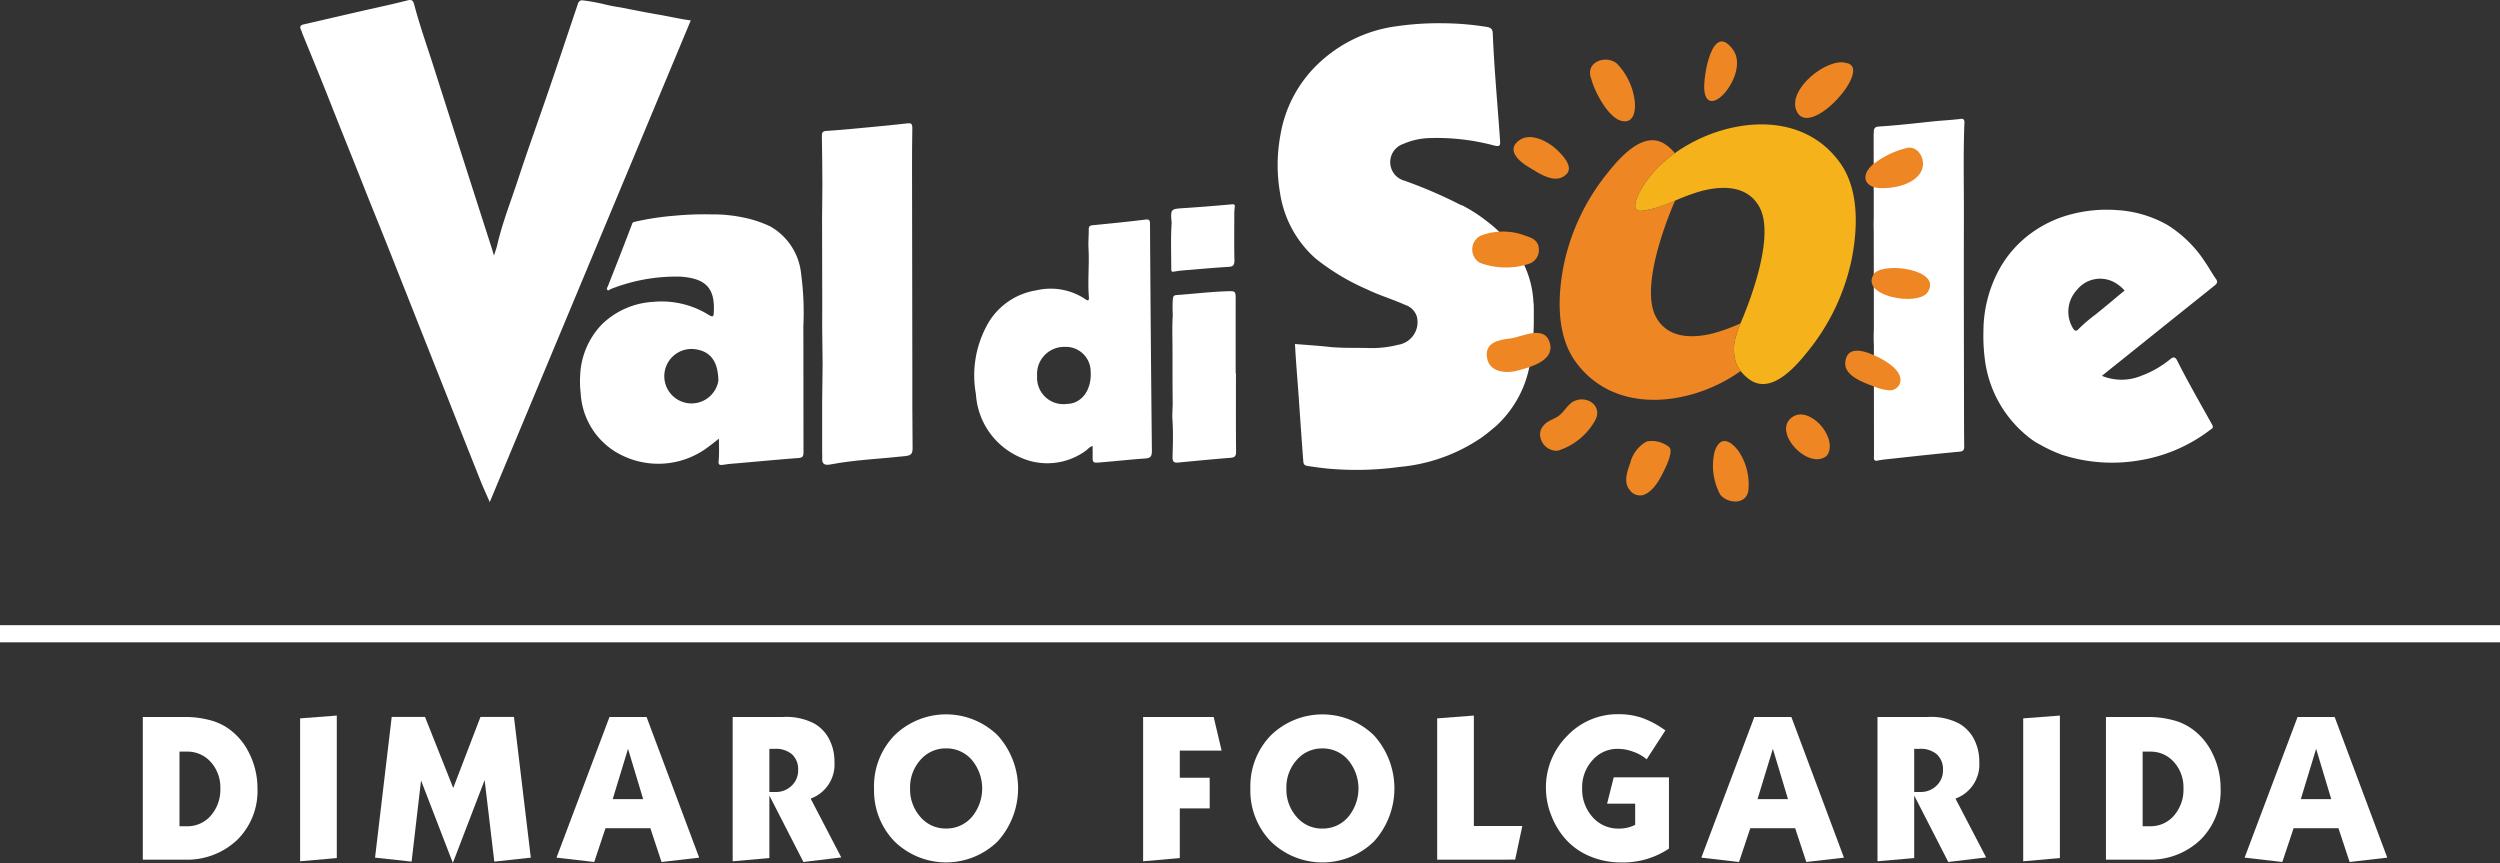 <svg id="Componente_29_2" data-name="Componente 29 – 2" xmlns="http://www.w3.org/2000/svg" width="177.178" height="61.161" viewBox="0 0 177.178 61.161">
  <rect x="0" y="0" width="177.178" height="61.161" fill="#333333" stroke="none"/>
  <rect id="Rettangolo_129" data-name="Rettangolo 129" width="177.178" height="1.216" transform="translate(0 44.307)" fill="#fff"/>
  <path id="Tracciato_9598" data-name="Tracciato 9598" d="M369.143,94.578c.014-.374-.25-.283-.377-.268-.643.073-1.283.105-1.923.171-1.247.135-2.5.274-3.753.356-.2.011-.365.055-.375.362,0,.049,0,.1,0,.155l-.008,0,0,.228c0,.228,0,.458,0,.685l.006,2.692c-.006.126,0,.252-.007.379l.007,0v1.98c-.011.319-.011.637,0,.958l.009,6.957a10.3,10.3,0,0,0,0,1.11l.008,7.752c0,.06,0,.119-.007.179,0,.1-.012.295.262.239.335-.07.689-.1,1.037-.138,1.583-.171,3.17-.348,4.755-.493.306-.026.355-.146.347-.418-.012-.837-.012-1.666-.014-2.5-.005-4.5-.02-8.993-.008-13.488.008-2.3-.053-4.6.036-6.9" transform="translate(-229.918 -85.87)" fill="#fff"/>
  <path id="Tracciato_9599" data-name="Tracciato 9599" d="M259.021,85.816q-7.123,17.065-14.248,34.139c-.216-.5-.429-.953-.616-1.418q-1.208-3.025-2.4-6.062-1.406-3.544-2.807-7.088c-.783-1.974-1.558-3.951-2.356-5.918-.555-1.37-1.091-2.747-1.641-4.115s-1.085-2.712-1.62-4.069c-.593-1.5-1.211-2.994-1.818-4.482-.042-.108-.07-.219-.121-.323-.111-.23-.022-.333.2-.382,1.266-.289,2.532-.586,3.8-.877,1.191-.275,2.389-.524,3.573-.827.35-.091.4.111.463.342.395,1.488.912,2.938,1.378,4.4q2.046,6.417,4.113,12.841c.042.131.08.268.152.506.094-.3.171-.5.221-.712.375-1.62.987-3.162,1.5-4.73.716-2.179,1.5-4.333,2.238-6.5.671-1.96,1.323-3.927,1.987-5.892.057-.168.156-.284.364-.25a14.2,14.2,0,0,1,1.451.26,11.746,11.746,0,0,0,1.193.235c.9.177,1.806.358,2.711.514.761.128,1.51.311,2.288.411" transform="translate(-210.064 -84.371)" fill="#fff"/>
  <path id="Tracciato_9600" data-name="Tracciato 9600" d="M264.507,114.057a1.93,1.93,0,1,1-1.82-2.249c1.417.1,1.8,1.094,1.82,2.249m6.021-3.85a20.591,20.591,0,0,0-.155-3.7,4.357,4.357,0,0,0-2.19-3.386,8.035,8.035,0,0,0-1.764-.6,10.393,10.393,0,0,0-2.407-.252,21.988,21.988,0,0,0-2.586.092,19.309,19.309,0,0,0-2.83.43c-.089.025-.149.015-.2.144-.562,1.482-1.14,2.956-1.723,4.429-.037.091-.115.175-.03.261s.149-.033.218-.057a12.608,12.608,0,0,1,4.982-.887c1.814.135,2.433.843,2.338,2.544-.014.272-.05.348-.328.186a6.33,6.33,0,0,0-3.972-.942,5.654,5.654,0,0,0-3.64,1.605,5.518,5.518,0,0,0-1.53,3.634,7,7,0,0,0,.039,1.255,5.2,5.2,0,0,0,2.457,4.128,5.858,5.858,0,0,0,6.694-.428c.2-.144.39-.3.644-.5,0,.535.027,1-.011,1.466-.025.284-.059.442.306.389.183-.025.372-.058.562-.073,1.59-.131,3.176-.29,4.766-.408.327-.022.374-.139.372-.442-.009-2.96,0-5.921-.012-8.885" transform="translate(-213.594 -87.075)" fill="#fff"/>
  <path id="Tracciato_9601" data-name="Tracciato 9601" d="M381.876,107.606c-.711.59-1.4,1.178-2.106,1.738a10.078,10.078,0,0,0-1.161,1c-.177.181-.278.128-.4-.078a2.258,2.258,0,0,1,.288-2.7,2.1,2.1,0,0,1,2.657-.539,2.7,2.7,0,0,1,.721.581m6.457-.847c-.267-.381-.49-.8-.758-1.182a8.573,8.573,0,0,0-2.683-2.631,8.22,8.22,0,0,0-3.563-1.042,9.881,9.881,0,0,0-3.183.284,8.281,8.281,0,0,0-2.9,1.36,7.84,7.84,0,0,0-2.326,2.694,9.2,9.2,0,0,0-1.046,4.226,12.851,12.851,0,0,0,.1,2.014,8.324,8.324,0,0,0,3.4,5.738,4.01,4.01,0,0,0,.515.307,10.025,10.025,0,0,0,1.576.726,11.506,11.506,0,0,0,5.419.395,11.171,11.171,0,0,0,5.06-2.169c.115-.084.264-.138.142-.358-.843-1.521-1.718-3.029-2.5-4.585-.112-.219-.264-.246-.466-.071a7.08,7.08,0,0,1-2.048,1.178,3.651,3.651,0,0,1-2.8.008c.4-.325.76-.615,1.12-.9q3.4-2.729,6.81-5.456c.192-.154.328-.261.139-.535" transform="translate(-231.304 -87.017)" fill="#fff"/>
  <path id="Tracciato_9602" data-name="Tracciato 9602" d="M274.914,118.1c0-1.271,0-2.542,0-3.813,0-.847.034-1.7.032-2.546,0-1.142-.043-2.283-.029-3.421.009-.694,0-1.388,0-2.082q-.014-2.421-.01-4.844c0-.811.025-1.62.022-2.431,0-1.134-.022-2.266-.036-3.4,0-.221.036-.34.3-.358,1.066-.067,2.129-.173,3.189-.275.849-.079,1.7-.16,2.544-.26.278-.035.382-.006.378.356-.031,1.752-.02,3.5-.017,5.257q.006,5.758.017,11.509c0,1.967-.005,3.938.019,5.9,0,.411-.13.511-.507.555-1.769.2-3.555.257-5.312.593-.328.062-.62.036-.588-.444.009-.1,0-.2,0-.3Z" transform="translate(-216.646 -85.925)" fill="#fff"/>
  <path id="Tracciato_9603" data-name="Tracciato 9603" d="M295.868,113.483c.081,1.317-.663,2.26-1.65,2.279a1.863,1.863,0,0,1-2.144-1.964,1.918,1.918,0,0,1,1.951-2.074,1.76,1.76,0,0,1,1.844,1.759m4.338,5.608q-.085-8.022-.134-16.05c0-.263-.023-.378-.338-.338-1.243.155-2.491.279-3.739.4-.209.02-.267.116-.264.294.005.438-.042.885-.019,1.312.07,1.175-.069,2.344.031,3.509.013.145-.027.285-.211.153a4.417,4.417,0,0,0-3.514-.654,4.819,4.819,0,0,0-3.555,2.582,7.417,7.417,0,0,0-.728,4.779,5.235,5.235,0,0,0,3.005,4.414,4.632,4.632,0,0,0,4.757-.392c.155-.1.264-.285.51-.352,0,.226,0,.411,0,.6-.008.593-.008.608.536.564,1.068-.087,2.133-.206,3.2-.279.359-.027.466-.148.463-.536" transform="translate(-218.571 -87.14)" fill="#fff"/>
  <path id="Tracciato_9604" data-name="Tracciato 9604" d="M304.283,106.192a10.214,10.214,0,0,1,1.054-.115c.931-.079,1.862-.161,2.8-.217.3-.019.4-.115.4-.458-.026-1.13-.01-2.259-.01-3.409.008-.1.014-.236.031-.364.021-.17-.026-.219-.2-.2-1.125.1-2.249.193-3.375.266-.981.062-.981.053-.894,1.072,0,.023-.007.054-.007.083-.07,1.047-.02,2.092-.023,3.142,0,.2.033.241.233.2" transform="translate(-221.051 -86.948)" fill="#fff"/>
  <path id="Tracciato_9605" data-name="Tracciato 9605" d="M308.66,114.5h-.018c0-1.711-.005-3.421,0-5.129,0-.71.015-.708-.655-.682-1.182.042-2.356.181-3.535.268-.245.017-.233.13-.266.307a9.419,9.419,0,0,0,0,1.105c-.058.8-.022,1.614-.022,2.416,0,1.271,0,2.542.014,3.811,0,.4-.045.795-.019,1.188.061.871.034,1.744.009,2.611-.012.387.1.463.407.43,1.225-.113,2.451-.239,3.677-.332.307-.025.42-.093.417-.442-.017-1.85-.008-3.7-.008-5.552" transform="translate(-221.068 -88.045)" fill="#fff"/>
  <path id="Tracciato_9606" data-name="Tracciato 9606" d="M331.067,106.108c0-.046,0-.093,0-.143a7.023,7.023,0,0,0-2.215-4.671,9.914,9.914,0,0,0-.8-.731c-.035-.025-.066-.051-.1-.077s-.073-.062-.109-.087a11.1,11.1,0,0,0-1.856-1.2l-.014.019a32.988,32.988,0,0,0-4.028-1.743,1.362,1.362,0,0,1-.1-2.608,5.011,5.011,0,0,1,1.886-.417,15.724,15.724,0,0,1,4.572.531c.44.109.422-.055.4-.4-.171-2.508-.412-5.013-.511-7.529-.011-.274-.084-.418-.416-.477a19.933,19.933,0,0,0-3.092-.261,20.716,20.716,0,0,0-3.276.206,9.925,9.925,0,0,0-5.925,3,9.009,9.009,0,0,0-2.344,4.725,11.62,11.62,0,0,0-.024,4.1,7.735,7.735,0,0,0,2.513,4.637,16.022,16.022,0,0,0,3.635,2.184c.884.43,1.825.706,2.721,1.109a1.271,1.271,0,0,1,.829.833,1.625,1.625,0,0,1-1.319,1.991,7.584,7.584,0,0,1-2.258.227c-.9-.017-1.8.016-2.692-.082-.79-.086-1.583-.133-2.37-.2.068,1.357.19,2.669.279,3.987.1,1.444.2,2.885.309,4.327.016.236.119.3.289.329.448.066.9.131,1.348.179a22.4,22.4,0,0,0,5.186-.109,12.207,12.207,0,0,0,5.756-2.044,10.727,10.727,0,0,0,.92-.725c.024-.018.048-.031.073-.051a7.737,7.737,0,0,0,2.545-4.866.525.525,0,0,0,.047-.042,21.588,21.588,0,0,0,.172-2.816c0-.076,0-.15,0-.223s0-.146,0-.221c0-.22,0-.441-.014-.658" transform="translate(-222.396 -84.665)" fill="#fff"/>
  <path id="Tracciato_9607" data-name="Tracciato 9607" d="M339.111,90.7c-.459-1.189,1.051-1.722,1.823-1.067a4.609,4.609,0,0,1,1.242,2.521c.121.741-.014,1.813-.98,1.519-.913-.279-1.863-2.079-2.085-2.974" transform="translate(-226.339 -85.123)" fill="#ee8624"/>
  <path id="Tracciato_9608" data-name="Tracciato 9608" d="M359.781,89.622c1.974.318-2.659,5.551-3.547,3.361-.619-1.53,2.212-3.771,3.547-3.361" transform="translate(-228.927 -85.157)" fill="#ee8624"/>
  <path id="Tracciato_9609" data-name="Tracciato 9609" d="M349.413,121.916c.381-1.1,1.083-.81,1.678-.025a4.178,4.178,0,0,1,.7,2.862c-.2.992-1.486.859-1.982.244a4.289,4.289,0,0,1-.393-3.08" transform="translate(-227.89 -89.936)" fill="#ee8624"/>
  <path id="Tracciato_9610" data-name="Tracciato 9610" d="M335.691,96.691c.36.343,1.235,1.2.711,1.743-.787.814-2-.087-2.716-.508-.691-.407-1.608-1.251-.593-1.916.791-.528,1.991.116,2.6.681" transform="translate(-225.375 -86.1)" fill="#ee8624"/>
  <path id="Tracciato_9611" data-name="Tracciato 9611" d="M362.383,113.981c-.315-.138-1.946-.909-2.047.525-.071.977,1.439,1.441,2.1,1.71a3.574,3.574,0,0,0,1.008.24.748.748,0,0,0,.8-.643c.1-.928-1.467-1.664-1.856-1.832" transform="translate(-229.56 -88.796)" fill="#ee8624"/>
  <path id="Tracciato_9612" data-name="Tracciato 9612" d="M348.567,91.29c.245,2.306,3.209-1.189,2.052-2.845-1.5-2.141-2.15,1.935-2.052,2.845.055.5-.026-.234,0,0" transform="translate(-227.78 -84.894)" fill="#ee8624"/>
  <path id="Tracciato_9613" data-name="Tracciato 9613" d="M362.734,107.117c.763-.815,4.834-.247,3.776,1.343-.7,1.052-4.94.265-3.776-1.343" transform="translate(-229.892 -87.753)" fill="#ee8624"/>
  <path id="Tracciato_9614" data-name="Tracciato 9614" d="M358.349,121.8c.711-1.289-1.4-3.58-2.595-2.581-1.289,1.074,1.21,3.687,2.481,2.716Z" transform="translate(-228.813 -89.6)" fill="#ee8624"/>
  <path id="Tracciato_9615" data-name="Tracciato 9615" d="M333.294,105.96a5.254,5.254,0,0,1-3.564-.044,1.1,1.1,0,0,1,.048-1.916,4.437,4.437,0,0,1,3.243.02c.414.127.831.323.884.826a1.032,1.032,0,0,1-.611,1.114" transform="translate(-224.854 -87.292)" fill="#ee8624"/>
  <path id="Tracciato_9616" data-name="Tracciato 9616" d="M332.641,114.824c-.77.227-2.015.177-2.209-.851-.216-1.149.829-1.315,1.652-1.416s2.486-1.042,2.811.406c.271,1.21-1.495,1.646-2.255,1.862" transform="translate(-225.036 -88.571)" fill="#ee8624"/>
  <path id="Tracciato_9617" data-name="Tracciato 9617" d="M362.476,97.952c-.84.814-.451,1.581.621,1.616.933.03,2.492-.259,2.917-1.285.3-.709-.213-1.7-1.014-1.571a6.189,6.189,0,0,0-2.524,1.24" transform="translate(-229.815 -86.234)" fill="#ee8624"/>
  <path id="Tracciato_9618" data-name="Tracciato 9618" d="M343.5,121.221a2.4,2.4,0,0,0-1.166,1.523c-.213.6-.493,1.347-.048,1.9a.893.893,0,0,0,.9.387c.7-.165,1.181-1.01,1.483-1.624.137-.274.766-1.5.421-1.79a1.971,1.971,0,0,0-1.586-.4" transform="translate(-226.797 -89.933)" fill="#ee8624"/>
  <path id="Tracciato_9619" data-name="Tracciato 9619" d="M337.291,117.826c-.484.225-.711.769-1.142,1.076-.318.221-.807.34-1.048.669a.922.922,0,0,0-.2.922,1.054,1.054,0,0,0,.066.181,1.185,1.185,0,0,0,1.134.681,4.593,4.593,0,0,0,2.64-2.121c.6-1.05-.555-1.814-1.446-1.407" transform="translate(-225.708 -89.41)" fill="#ee8624"/>
  <path id="Tracciato_9621" data-name="Tracciato 9621" d="M343.373,100.847a5.222,5.222,0,0,1-1.133.237.369.369,0,0,1-.288-.078c-.281-.232.059-.961.181-1.2a7.651,7.651,0,0,1,1.846-2.28c.205-.179.428-.352.656-.519A.03.03,0,0,0,344.65,97a.253.253,0,0,1-.025-.04,2.982,2.982,0,0,0-.62-.571c-1.563-1.1-3.322,1.008-4.136,2.032a15.336,15.336,0,0,0-3.075,6.444c-.436,2.159-.587,5,.856,6.953,2.886,3.9,8.383,2.979,11.67.615a2.215,2.215,0,0,1-.323-.568A3.071,3.071,0,0,1,348.98,110a7.417,7.417,0,0,1,.322-.931l-.013,0a13.5,13.5,0,0,1-1.931.7c-1.426.349-3.162.389-4.019-1.126-1.3-2.3,1.168-7.9,1.32-8.26a.161.161,0,0,0,.01-.028,13.3,13.3,0,0,1-1.29.485" transform="translate(-225.957 -86.14)" fill="#ee8624"/>
  <path id="Tracciato_9622" data-name="Tracciato 9622" d="M357.269,97.413c-2.881-3.9-8.38-2.977-11.665-.615a.031.031,0,0,1-.015.008c-.229.166-.451.34-.656.52a7.635,7.635,0,0,0-1.846,2.279c-.122.241-.463.969-.182,1.2a.378.378,0,0,0,.289.078,5.324,5.324,0,0,0,1.133-.237l.005,0a13.679,13.679,0,0,0,1.29-.484l.014-.006a14.205,14.205,0,0,1,1.93-.7c1.426-.349,3.16-.389,4.019,1.126,1.3,2.3-1.168,7.9-1.322,8.262,0,.008-.005.017-.008.025a7.382,7.382,0,0,0-.322.932,3.068,3.068,0,0,0,.018,1.862,2.257,2.257,0,0,0,.323.569c.008.013.016.027.026.04a2.951,2.951,0,0,0,.616.575c1.564,1.1,3.323-1.012,4.139-2.034a15.317,15.317,0,0,0,3.073-6.442c.435-2.16.585-5.006-.859-6.956" transform="translate(-226.909 -85.94)" fill="#f6b21b"/>
  <path id="Tracciato_9623" data-name="Tracciato 9623" d="M218.2,154.345V144.232h3.03a6.693,6.693,0,0,1,1.629.2,4.11,4.11,0,0,1,1.321.561,4.526,4.526,0,0,1,1.556,1.8,5.493,5.493,0,0,1,.59,2.5,4.858,4.858,0,0,1-1.441,3.654,5.162,5.162,0,0,1-3.749,1.395Zm2.6-7.658v5.288h.524a2.175,2.175,0,0,0,1.7-.757,2.8,2.8,0,0,0,.671-1.922,2.681,2.681,0,0,0-.671-1.865,2.195,2.195,0,0,0-1.7-.744Z" transform="translate(-208.079 -93.418)" fill="#fff"/>
  <path id="Tracciato_9624" data-name="Tracciato 9624" d="M231.332,154.439V144.312l2.6-.2v10.1Z" transform="translate(-210.063 -93.4)" fill="#fff"/>
  <path id="Tracciato_9625" data-name="Tracciato 9625" d="M237.588,154.2l1.181-9.972h2.36l2,5.036,1.93-5.036h2.374l1.194,9.972-2.587.281-.685-5.779-2.253,5.873-2.254-5.845-.67,5.751Z" transform="translate(-211.008 -93.418)" fill="#fff"/>
  <path id="Tracciato_9626" data-name="Tracciato 9626" d="M252.738,154.2l3.755-9.969h2.628l3.728,9.969-2.668.308-.792-2.395h-3.178l-.8,2.395Zm5.069-7.711-1.086,3.564h2.159Z" transform="translate(-213.298 -93.418)" fill="#fff"/>
  <path id="Tracciato_9627" data-name="Tracciato 9627" d="M267.447,154.456V144.231h3.566a4.315,4.315,0,0,1,2.214.463,2.7,2.7,0,0,1,1.059,1.109,3.452,3.452,0,0,1,.375,1.629,2.569,2.569,0,0,1-1.689,2.583l2.171,4.17-2.682.322-2.414-4.709v4.432Zm2.6-7.967v3.058h.442a1.577,1.577,0,0,0,1.134-.442,1.474,1.474,0,0,0,.463-1.115,1.434,1.434,0,0,0-.429-1.109,1.752,1.752,0,0,0-1.221-.392Z" transform="translate(-215.521 -93.418)" fill="#fff"/>
  <path id="Tracciato_9628" data-name="Tracciato 9628" d="M279.249,149.262A5.167,5.167,0,0,1,280.7,145.5a5.236,5.236,0,0,1,7.309,0,5.6,5.6,0,0,1,0,7.518,5.235,5.235,0,0,1-7.309,0,5.165,5.165,0,0,1-1.448-3.76m5.1-2.833a2.353,2.353,0,0,0-1.811.813,2.9,2.9,0,0,0-.737,2.019,2.932,2.932,0,0,0,.731,2.027,2.336,2.336,0,0,0,1.817.82,2.363,2.363,0,0,0,1.824-.812,3.154,3.154,0,0,0,0-4.054,2.367,2.367,0,0,0-1.824-.813" transform="translate(-217.305 -93.386)" fill="#fff"/>
  <path id="Tracciato_9629" data-name="Tracciato 9629" d="M301.714,154.457V144.231h5l.563,2.385h-2.964v1.921h2.119v2.175h-2.119v3.519Z" transform="translate(-220.7 -93.418)" fill="#fff"/>
  <path id="Tracciato_9630" data-name="Tracciato 9630" d="M310.67,149.262a5.168,5.168,0,0,1,1.45-3.759,5.234,5.234,0,0,1,7.308,0,5.6,5.6,0,0,1,0,7.518,5.234,5.234,0,0,1-7.308,0,5.166,5.166,0,0,1-1.45-3.76m5.1-2.833a2.35,2.35,0,0,0-1.811.813,2.893,2.893,0,0,0-.737,2.019,2.935,2.935,0,0,0,.73,2.027,2.334,2.334,0,0,0,1.817.82,2.361,2.361,0,0,0,1.823-.812,3.151,3.151,0,0,0,0-4.054,2.365,2.365,0,0,0-1.823-.813" transform="translate(-222.054 -93.386)" fill="#fff"/>
  <path id="Tracciato_9631" data-name="Tracciato 9631" d="M326.265,154.327V144.313l2.6-.2v7.827H332.3l-.509,2.384Z" transform="translate(-224.411 -93.401)" fill="#fff"/>
  <path id="Tracciato_9632" data-name="Tracciato 9632" d="M343.809,145.15l-1.327,2.047a2.873,2.873,0,0,0-.933-.532,3.169,3.169,0,0,0-1.105-.211,2.336,2.336,0,0,0-1.8.807,2.83,2.83,0,0,0-.732,1.971,2.951,2.951,0,0,0,.739,2.062,2.421,2.421,0,0,0,1.877.812,2.485,2.485,0,0,0,1.141-.266v-1.5H339.68l.469-1.865h3.915v5.049a5.853,5.853,0,0,1-3.393.982,5.662,5.662,0,0,1-2.132-.406,4.742,4.742,0,0,1-1.7-1.137,5.388,5.388,0,0,1-1.093-1.733,5.25,5.25,0,0,1-.4-1.97,5.144,5.144,0,0,1,1.5-3.717A4.907,4.907,0,0,1,340.5,144a5.062,5.062,0,0,1,1.677.267,6.7,6.7,0,0,1,1.636.884" transform="translate(-225.783 -93.383)" fill="#fff"/>
  <path id="Tracciato_9633" data-name="Tracciato 9633" d="M348.32,154.2l3.755-9.969H354.7l3.727,9.969-2.668.308-.79-2.395h-3.179l-.8,2.395Zm5.069-7.711-1.087,3.564h2.159Z" transform="translate(-227.744 -93.418)" fill="#fff"/>
  <path id="Tracciato_9634" data-name="Tracciato 9634" d="M363.028,154.456V144.231h3.566a4.315,4.315,0,0,1,2.214.463,2.7,2.7,0,0,1,1.059,1.109,3.442,3.442,0,0,1,.375,1.629,2.57,2.57,0,0,1-1.688,2.583l2.172,4.17-2.682.322-2.415-4.709v4.432Zm2.6-7.967v3.058h.444a1.578,1.578,0,0,0,1.133-.442,1.474,1.474,0,0,0,.463-1.115,1.431,1.431,0,0,0-.43-1.109,1.752,1.752,0,0,0-1.221-.392Z" transform="translate(-229.967 -93.418)" fill="#fff"/>
  <path id="Tracciato_9635" data-name="Tracciato 9635" d="M375.192,154.439V144.312l2.6-.2v10.1Z" transform="translate(-231.805 -93.4)" fill="#fff"/>
  <path id="Tracciato_9636" data-name="Tracciato 9636" d="M382.1,154.345V144.232h3.031a6.7,6.7,0,0,1,1.629.2,4.114,4.114,0,0,1,1.32.561,4.52,4.52,0,0,1,1.556,1.8,5.492,5.492,0,0,1,.59,2.5,4.858,4.858,0,0,1-1.441,3.654,5.163,5.163,0,0,1-3.749,1.395Zm2.6-7.658v5.288h.524a2.175,2.175,0,0,0,1.7-.757,2.8,2.8,0,0,0,.67-1.922,2.68,2.68,0,0,0-.67-1.865,2.195,2.195,0,0,0-1.7-.744Z" transform="translate(-232.849 -93.418)" fill="#fff"/>
  <path id="Tracciato_9637" data-name="Tracciato 9637" d="M393.677,154.2l3.754-9.969h2.628l3.728,9.969-2.668.308-.791-2.395H397.15l-.8,2.395Zm5.069-7.711-1.086,3.564h2.158Z" transform="translate(-234.599 -93.418)" fill="#fff"/>
</svg>
